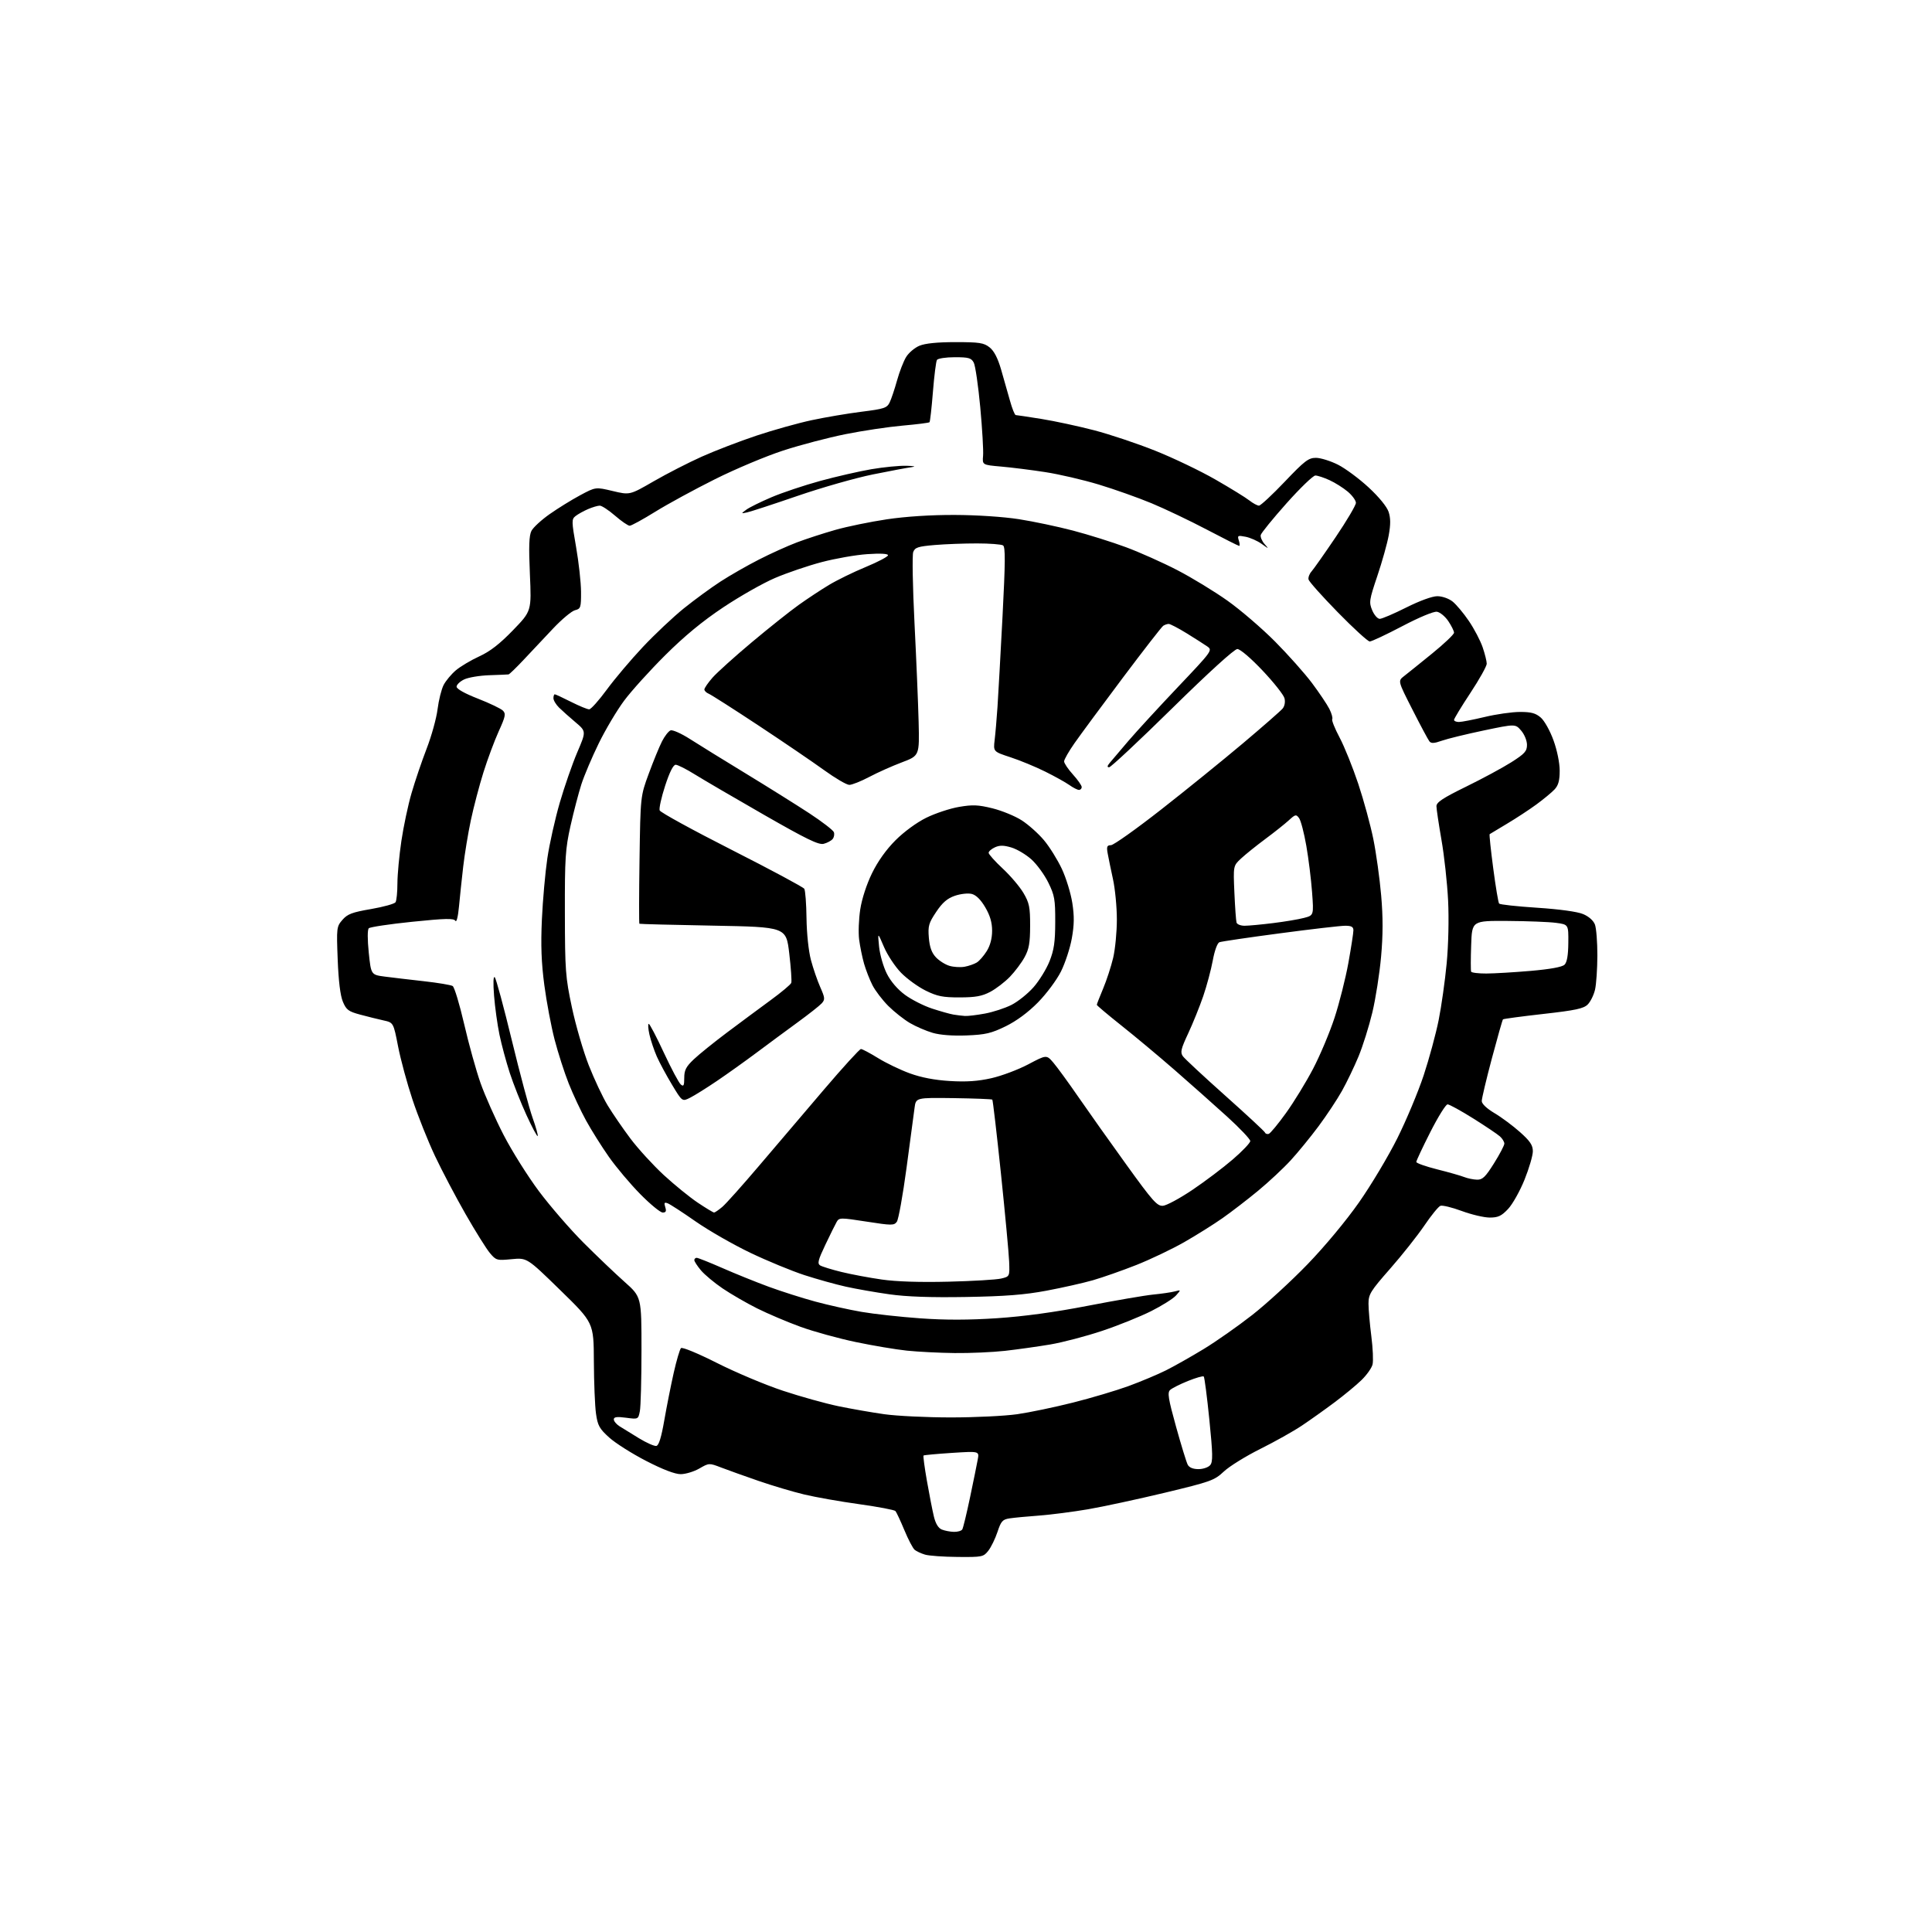 <?xml version="1.0" encoding="UTF-8" standalone="no"?>
<svg 
  version="1.1" 
  xmlns="http://www.w3.org/2000/svg" 
  xmlns:xlink="http://www.w3.org/1999/xlink" 
  xmlns:svg="http://www.w3.org/2000/svg"
  xmlns:rdf="http://www.w3.org/1999/02/22-rdf-syntax-ns#"
  xmlns:cc="http://creativecommons.org/ns#"
  xmlns:dc="http://purl.org/dc/elements/1.1/"
  viewBox="0 0 768 768"
  width="768"
  height="768"
>
<style>svg {background-color: white; }</style>"
<path stroke="none" fill="black" fill-rule="evenodd" d="M380.68,618.91C375.08,618.87 369.23,618.45 367.69,617.98C366.14,617.52 364.29,616.66 363.59,616.07C362.88,615.49 361.04,611.97 359.50,608.25C357.95,604.54 356.36,601.13 355.96,600.67C355.56,600.21 349.06,598.98 341.52,597.93C333.98,596.89 324.14,595.15 319.65,594.07C315.17,593.00 307.00,590.57 301.50,588.67C296.00,586.77 289.34,584.39 286.69,583.37C281.90,581.53 281.86,581.53 277.99,583.76C275.85,584.99 272.52,586.00 270.58,586.00C268.30,586.00 263.48,584.16 256.87,580.75C251.26,577.86 244.65,573.68 242.18,571.45C238.27,567.92 237.59,566.70 236.92,561.95C236.49,558.95 236.11,549.60 236.07,541.16C236.00,525.81 236.00,525.81 222.75,512.89C209.50,499.96 209.50,499.96 203.39,500.54C197.51,501.11 197.19,501.02 194.74,498.10C193.34,496.44 188.98,489.46 185.05,482.59C181.13,475.73 175.65,465.32 172.89,459.47C170.13,453.61 166.12,443.58 163.99,437.16C161.85,430.75 159.27,421.23 158.25,416.00C156.40,406.50 156.40,406.50 152.45,405.63C150.28,405.15 146.11,404.12 143.18,403.33C138.52,402.08 137.66,401.44 136.30,398.20C135.28,395.78 134.57,389.97 134.24,381.46C133.75,368.81 133.80,368.34 136.12,365.66C138.12,363.35 139.95,362.65 147.50,361.36C152.45,360.50 156.83,359.29 157.23,358.65C157.64,358.02 157.98,354.63 157.98,351.13C157.99,347.62 158.70,340.06 159.55,334.32C160.40,328.58 162.21,320.03 163.58,315.33C164.94,310.63 167.64,302.67 169.58,297.64C171.53,292.61 173.49,285.54 173.94,281.92C174.40,278.31 175.48,273.97 176.35,272.29C177.22,270.61 179.41,267.99 181.21,266.46C183.02,264.93 187.20,262.44 190.50,260.93C194.78,258.98 198.62,256.00 203.90,250.55C211.29,242.91 211.29,242.91 210.64,228.21C210.15,217.20 210.31,212.88 211.26,211.03C211.95,209.68 215.22,206.67 218.51,204.36C221.81,202.04 227.26,198.67 230.64,196.86C236.78,193.57 236.78,193.57 243.57,195.19C250.35,196.81 250.35,196.81 259.85,191.32C265.08,188.30 273.67,183.90 278.93,181.54C284.19,179.18 293.97,175.42 300.65,173.19C307.33,170.96 317.23,168.19 322.65,167.03C328.07,165.87 336.99,164.36 342.48,163.67C351.50,162.54 352.58,162.18 353.66,159.96C354.31,158.61 355.63,154.69 356.58,151.26C357.53,147.83 359.15,143.64 360.18,141.95C361.20,140.26 363.59,138.23 365.49,137.44C367.77,136.49 372.61,136.00 379.83,136.00C389.33,136.00 391.07,136.27 393.36,138.07C395.13,139.46 396.61,142.29 397.93,146.82C399.00,150.49 400.59,156.09 401.47,159.25C402.34,162.41 403.38,165.00 403.78,165.00C404.18,165.01 408.77,165.70 414.00,166.54C419.23,167.38 428.63,169.40 434.89,171.03C441.16,172.66 452.12,176.33 459.25,179.18C466.39,182.03 477.13,187.17 483.12,190.61C489.12,194.05 495.20,197.80 496.64,198.94C498.09,200.07 499.80,201.00 500.46,201.00C501.11,201.00 505.72,196.72 510.69,191.50C518.62,183.17 520.15,182.00 523.10,182.00C524.96,182.00 528.89,183.23 531.86,184.72C534.82,186.22 540.31,190.29 544.05,193.76C548.16,197.56 551.31,201.42 551.99,203.47C552.81,205.94 552.82,208.49 552.04,212.79C551.45,216.05 549.41,223.33 547.51,228.96C544.28,238.55 544.15,239.43 545.48,242.61C546.26,244.47 547.60,246.00 548.47,246.00C549.33,246.00 554.07,243.98 559.00,241.50C564.34,238.82 569.33,237.00 571.35,237.00C573.27,237.00 575.88,237.91 577.39,239.09C578.85,240.24 581.79,243.74 583.91,246.87C586.03,249.99 588.49,254.69 589.38,257.31C590.27,259.93 591.00,262.86 591.00,263.84C591.00,264.81 588.08,270.04 584.50,275.46C580.92,280.88 578.00,285.70 578.00,286.16C578.00,286.62 578.87,287.00 579.94,287.00C581.00,287.00 585.61,286.10 590.19,285.01C594.76,283.91 601.06,283.01 604.19,283.01C608.67,283.00 610.44,283.48 612.49,285.25C613.94,286.51 616.17,290.50 617.54,294.30C618.98,298.27 620.00,303.27 620.00,306.36C620.00,310.27 619.48,312.18 617.97,313.80C616.85,315.00 613.59,317.70 610.72,319.80C607.85,321.90 602.58,325.35 599.00,327.48C595.42,329.60 592.35,331.45 592.16,331.59C591.97,331.73 592.61,337.84 593.58,345.17C594.54,352.50 595.60,358.81 595.92,359.19C596.24,359.58 603.04,360.32 611.03,360.84C619.86,361.42 627.03,362.40 629.29,363.35C631.56,364.30 633.40,365.92 634.01,367.52C634.55,368.95 634.99,374.49 634.98,379.82C634.96,385.14 634.55,391.26 634.05,393.40C633.55,395.55 632.24,398.20 631.14,399.30C629.51,400.93 626.31,401.62 613.49,403.06C604.88,404.03 597.67,405.00 597.46,405.21C597.24,405.42 595.26,412.41 593.04,420.74C590.82,429.08 589.01,436.70 589.02,437.70C589.03,438.79 591.03,440.68 594.10,442.50C596.89,444.15 601.45,447.55 604.25,450.05C608.27,453.64 609.33,455.24 609.33,457.66C609.33,459.35 607.84,464.43 606.02,468.95C604.20,473.47 601.26,478.70 599.49,480.58C596.84,483.39 595.53,484.00 592.19,484.00C589.95,484.00 584.94,482.82 581.07,481.39C577.19,479.95 573.37,479.03 572.58,479.33C571.79,479.63 568.91,483.17 566.19,487.19C563.46,491.21 557.36,498.91 552.62,504.31C544.77,513.24 544.00,514.49 544.00,518.24C544.00,520.51 544.51,526.31 545.12,531.12C545.74,535.94 545.96,541.02 545.61,542.40C545.27,543.79 543.30,546.57 541.24,548.58C539.18,550.59 534.35,554.58 530.50,557.46C526.65,560.34 520.80,564.50 517.50,566.71C514.20,568.92 506.77,573.09 501.00,575.96C495.23,578.84 488.70,582.88 486.50,584.95C482.73,588.49 481.38,588.97 463.00,593.39C452.27,595.96 438.55,598.92 432.50,599.96C426.45,600.99 417.68,602.12 413.00,602.47C408.32,602.81 403.07,603.31 401.32,603.58C398.54,604.00 397.93,604.68 396.51,608.98C395.61,611.68 393.97,615.04 392.87,616.44C390.93,618.90 390.45,619.00 380.68,618.91zM379.19,608.94C380.67,608.97 382.17,608.54 382.52,607.97C382.87,607.40 384.26,601.66 385.61,595.22C386.96,588.77 388.34,582.00 388.67,580.17C389.29,576.85 389.29,576.85 378.39,577.55C372.40,577.94 367.33,578.41 367.12,578.59C366.92,578.77 367.52,583.32 368.47,588.71C369.41,594.09 370.66,600.45 371.23,602.83C371.92,605.69 373.00,607.46 374.39,608.02C375.55,608.49 377.71,608.90 379.19,608.94zM476.41,584.00C478.25,584.00 480.35,583.28 481.08,582.40C482.18,581.08 482.12,578.03 480.73,564.26C479.81,555.16 478.81,547.48 478.51,547.18C478.22,546.88 475.39,547.69 472.24,548.96C469.08,550.23 465.89,551.84 465.14,552.53C464.01,553.58 464.40,555.97 467.50,567.14C469.54,574.49 471.63,581.29 472.14,582.25C472.74,583.38 474.25,584.00 476.41,584.00zM260.91,574.78C261.90,574.59 262.89,571.37 264.08,564.50C265.04,559.00 266.73,550.51 267.83,545.63C268.93,540.76 270.23,536.37 270.70,535.90C271.20,535.40 277.42,537.98 285.04,541.82C292.44,545.56 304.22,550.52 311.20,552.83C318.19,555.15 328.09,557.91 333.20,558.97C338.32,560.03 346.55,561.47 351.50,562.17C356.45,562.87 368.38,563.45 378.00,563.45C387.62,563.45 399.49,562.87 404.37,562.17C409.25,561.47 419.22,559.39 426.52,557.55C433.83,555.71 443.79,552.75 448.65,550.97C453.52,549.18 460.20,546.38 463.50,544.73C466.80,543.08 473.55,539.26 478.50,536.25C483.45,533.24 492.13,527.15 497.79,522.72C503.45,518.29 513.35,509.21 519.79,502.54C526.62,495.47 535.14,485.23 540.23,477.96C545.03,471.11 551.88,459.65 555.45,452.50C559.02,445.35 563.73,434.10 565.92,427.50C568.10,420.90 570.79,411.00 571.89,405.50C572.99,400.00 574.42,389.88 575.07,383.00C575.77,375.69 576.00,365.27 575.64,357.89C575.29,350.95 574.11,340.15 573.01,333.89C571.92,327.62 571.02,321.60 571.01,320.49C571.00,318.92 573.54,317.24 582.75,312.73C589.21,309.57 597.31,305.20 600.75,303.02C606.12,299.61 607.00,298.63 607.00,296.08C607.00,294.42 605.98,291.93 604.69,290.43C602.38,287.74 602.38,287.74 589.78,290.38C582.86,291.83 575.38,293.66 573.16,294.44C570.08,295.53 568.91,295.59 568.20,294.68C567.69,294.03 564.66,288.37 561.47,282.09C555.67,270.69 555.67,270.69 558.08,268.81C559.41,267.78 564.44,263.73 569.25,259.82C574.06,255.92 578.00,252.17 578.00,251.51C578.00,250.84 576.97,248.77 575.72,246.90C574.46,245.03 572.42,243.35 571.19,243.18C569.90,242.99 564.11,245.40 557.40,248.93C551.04,252.27 545.23,255.00 544.49,255.00C543.76,255.00 538.05,249.79 531.83,243.43C525.60,237.06 520.35,231.18 520.16,230.35C519.98,229.53 520.51,228.10 521.34,227.18C522.17,226.25 526.49,220.12 530.93,213.55C535.37,206.98 539.00,200.83 539.00,199.89C539.00,198.95 537.54,196.94 535.75,195.43C533.96,193.93 530.70,191.87 528.50,190.87C526.30,189.86 523.78,189.03 522.89,189.02C522.00,189.01 516.83,194.00 511.39,200.10C505.95,206.21 501.35,211.87 501.16,212.68C500.98,213.49 501.65,215.09 502.66,216.24C504.47,218.30 504.45,218.30 501.50,216.18C499.85,215.00 496.99,213.73 495.14,213.37C492.03,212.76 491.82,212.87 492.45,214.85C492.83,216.03 492.89,217.00 492.59,217.00C492.29,217.00 486.52,214.10 479.77,210.55C473.02,207.00 463.13,202.29 457.80,200.07C452.46,197.85 443.01,194.50 436.80,192.62C430.58,190.74 421.00,188.51 415.50,187.67C410.00,186.82 402.12,185.83 397.98,185.47C390.47,184.81 390.47,184.81 390.79,181.15C390.97,179.14 390.46,170.48 389.67,161.89C388.87,153.31 387.71,145.32 387.08,144.14C386.09,142.29 385.05,142.00 379.52,142.00C376.00,142.00 372.82,142.49 372.45,143.08C372.08,143.68 371.36,149.39 370.85,155.79C370.34,162.18 369.73,167.61 369.49,167.84C369.25,168.08 364.43,168.69 358.78,169.19C353.12,169.69 342.92,171.22 336.09,172.59C329.26,173.96 318.13,176.88 311.35,179.09C304.57,181.29 292.38,186.41 284.26,190.47C276.14,194.52 265.45,200.34 260.50,203.41C255.55,206.48 250.96,208.99 250.31,208.99C249.66,209.00 247.04,207.20 244.50,205.00C241.96,202.80 239.22,201.00 238.41,201.00C237.60,201.00 235.49,201.63 233.72,202.39C231.95,203.16 229.73,204.40 228.79,205.14C227.18,206.42 227.20,207.14 229.01,217.50C230.07,223.55 230.95,231.53 230.97,235.23C231.00,241.53 230.84,242.00 228.58,242.57C227.25,242.90 223.31,246.19 219.83,249.88C216.35,253.57 211.09,259.15 208.15,262.29C205.20,265.43 202.50,268.04 202.15,268.09C201.79,268.14 198.35,268.28 194.50,268.41C190.65,268.54 186.15,269.29 184.50,270.09C182.85,270.88 181.50,272.18 181.50,272.97C181.50,273.86 184.77,275.69 189.98,277.72C194.64,279.54 199.10,281.68 199.90,282.47C201.15,283.72 200.94,284.79 198.25,290.70C196.56,294.44 193.82,301.77 192.18,307.00C190.54,312.23 188.29,320.77 187.18,326.00C186.07,331.23 184.70,339.55 184.13,344.50C183.56,349.45 182.80,356.61 182.45,360.40C182.07,364.44 181.48,366.78 181.02,366.03C180.38,364.99 177.08,365.07 163.86,366.42C154.87,367.34 147.09,368.51 146.60,369.00C146.05,369.55 146.05,373.44 146.59,378.71C147.50,387.50 147.50,387.50 153.00,388.22C156.03,388.61 163.04,389.44 168.59,390.06C174.14,390.68 179.25,391.54 179.94,391.96C180.63,392.39 182.69,399.21 184.52,407.12C186.34,415.03 189.27,425.55 191.01,430.50C192.76,435.45 196.88,444.73 200.17,451.12C203.46,457.51 209.82,467.63 214.30,473.62C218.79,479.60 226.74,488.78 231.98,494.02C237.22,499.26 244.54,506.24 248.25,509.54C255.00,515.54 255.00,515.54 255.00,536.64C255.00,548.25 254.71,559.21 254.35,560.98C253.71,564.21 253.70,564.22 248.85,563.57C245.22,563.09 244.00,563.26 244.00,564.23C244.00,564.94 245.01,566.16 246.25,566.95C247.49,567.74 250.97,569.89 253.99,571.72C257.01,573.56 260.12,574.93 260.91,574.78zM379.50,537.86C373.45,537.79 364.90,537.36 360.50,536.90C356.10,536.44 346.95,534.90 340.17,533.48C333.38,532.06 323.53,529.35 318.28,527.45C313.03,525.54 305.24,522.24 300.98,520.11C296.72,517.98 290.54,514.40 287.25,512.17C283.96,509.94 280.08,506.70 278.63,504.98C277.19,503.26 276.00,501.43 276.00,500.92C276.00,500.42 276.43,500.00 276.95,500.00C277.47,500.00 282.08,501.84 287.20,504.08C292.31,506.33 300.60,509.67 305.60,511.51C310.61,513.35 318.93,516.00 324.10,517.40C329.27,518.80 337.54,520.64 342.49,521.49C347.43,522.34 357.94,523.50 365.85,524.06C375.81,524.77 385.15,524.75 396.34,524.01C407.09,523.29 419.13,521.65 432.48,519.06C443.49,516.93 455.20,514.92 458.50,514.60C461.80,514.28 465.62,513.72 467.00,513.35C469.50,512.69 469.50,512.69 467.50,514.95C466.40,516.20 461.95,519.01 457.61,521.19C453.27,523.37 444.50,526.91 438.11,529.04C431.73,531.17 422.45,533.61 417.50,534.45C412.55,535.28 404.45,536.42 399.50,536.98C394.55,537.53 385.55,537.93 379.50,537.86zM384.00,515.57C369.94,515.81 360.36,515.47 353.50,514.50C348.00,513.72 340.24,512.36 336.25,511.47C332.26,510.59 324.85,508.52 319.78,506.88C314.72,505.23 305.03,501.24 298.26,498.00C291.49,494.76 281.71,489.16 276.53,485.55C271.35,481.93 266.36,478.69 265.44,478.34C264.09,477.82 263.90,478.12 264.45,479.85C264.97,481.48 264.72,482.00 263.43,482.00C262.49,482.00 258.47,478.70 254.50,474.66C250.53,470.63 244.94,463.99 242.07,459.91C239.21,455.84 235.13,449.35 233.01,445.50C230.89,441.65 227.76,434.97 226.05,430.65C224.34,426.33 221.83,418.51 220.46,413.26C219.10,408.01 217.26,398.27 216.38,391.61C215.20,382.71 214.94,375.79 215.41,365.50C215.76,357.80 216.74,346.84 217.58,341.15C218.42,335.45 220.65,325.52 222.52,319.07C224.39,312.63 227.53,303.61 229.48,299.04C233.04,290.73 233.04,290.73 228.77,287.11C226.42,285.13 223.49,282.51 222.25,281.30C221.01,280.08 220.00,278.40 220.00,277.55C220.00,276.70 220.24,276.00 220.53,276.00C220.82,276.00 223.73,277.35 227.00,279.00C230.27,280.65 233.52,281.99 234.22,281.97C234.92,281.95 238.08,278.41 241.24,274.10C244.40,269.80 250.85,262.17 255.57,257.16C260.28,252.15 267.60,245.26 271.82,241.85C276.05,238.45 282.60,233.65 286.39,231.19C290.18,228.73 297.07,224.79 301.70,222.43C306.33,220.06 313.13,216.99 316.81,215.60C320.49,214.21 327.32,211.99 332.00,210.66C336.68,209.32 345.90,207.43 352.50,206.44C360.11,205.31 369.99,204.67 379.50,204.70C388.22,204.72 398.90,205.43 405.00,206.38C410.77,207.28 420.49,209.33 426.58,210.93C432.68,212.53 442.13,215.50 447.58,217.52C453.04,219.55 462.23,223.65 468.00,226.64C473.77,229.63 482.75,235.10 487.95,238.79C493.15,242.48 501.64,249.78 506.83,255.00C512.02,260.23 518.63,267.65 521.52,271.50C524.40,275.35 527.51,279.98 528.43,281.78C529.34,283.58 529.85,285.43 529.58,285.88C529.30,286.33 530.62,289.62 532.51,293.18C534.41,296.75 537.74,305.03 539.93,311.58C542.11,318.14 544.81,328.04 545.93,333.58C547.05,339.13 548.45,349.17 549.03,355.89C549.79,364.61 549.78,371.62 549.00,380.31C548.40,387.01 546.84,397.00 545.52,402.50C544.20,408.00 541.74,415.85 540.04,419.95C538.34,424.05 535.38,430.20 533.47,433.62C531.56,437.04 527.37,443.36 524.17,447.67C520.97,451.97 515.98,458.08 513.08,461.24C510.19,464.40 504.37,469.83 500.16,473.31C495.95,476.79 489.57,481.70 486.00,484.21C482.43,486.72 475.54,491.03 470.70,493.80C465.85,496.56 457.30,500.64 451.70,502.86C446.09,505.07 438.35,507.79 434.50,508.90C430.65,510.01 422.32,511.88 416.00,513.07C407.24,514.71 399.61,515.30 384.00,515.57zM377.00,509.49C386.62,509.26 396.05,508.70 397.94,508.25C401.38,507.44 401.38,507.44 401.15,501.47C401.02,498.19 399.55,482.45 397.89,466.51C396.22,450.57 394.68,437.34 394.46,437.12C394.24,436.91 387.32,436.64 379.07,436.52C364.08,436.32 364.08,436.32 363.55,440.41C363.26,442.66 361.82,453.39 360.36,464.26C358.90,475.13 357.16,484.76 356.51,485.66C355.40,487.18 354.50,487.17 344.47,485.61C334.10,484.00 333.58,484.00 332.60,485.71C332.03,486.69 330.00,490.79 328.09,494.82C325.21,500.86 324.85,502.29 326.02,503.02C326.81,503.50 330.61,504.67 334.47,505.62C338.34,506.57 345.55,507.92 350.50,508.63C356.30,509.47 365.73,509.77 377.00,509.49zM283.86,482.00C284.21,481.99 285.69,480.98 287.14,479.75C288.59,478.51 295.13,471.20 301.67,463.50C308.22,455.80 319.81,442.19 327.43,433.25C335.05,424.31 341.71,417.00 342.24,417.00C342.77,417.00 345.82,418.62 349.03,420.60C352.23,422.58 357.93,425.32 361.68,426.68C366.20,428.33 371.57,429.36 377.59,429.72C384.16,430.12 388.72,429.81 394.09,428.60C398.16,427.68 404.76,425.20 408.75,423.09C416.01,419.25 416.01,419.25 418.75,422.45C420.26,424.22 424.73,430.35 428.68,436.08C432.64,441.81 441.22,453.93 447.77,463.00C458.20,477.47 459.98,479.48 462.27,479.32C463.70,479.22 468.95,476.39 473.95,473.03C478.95,469.67 486.18,464.22 490.02,460.91C493.86,457.61 497.00,454.31 497.00,453.58C497.00,452.84 492.84,448.46 487.75,443.83C482.66,439.20 473.32,430.91 467.00,425.40C460.68,419.89 451.11,411.90 445.75,407.65C440.39,403.39 436.00,399.69 436.00,399.43C436.00,399.16 437.13,396.26 438.51,392.98C439.89,389.70 441.68,384.20 442.50,380.76C443.31,377.32 443.97,370.45 443.97,365.50C443.97,360.55 443.27,353.35 442.43,349.50C441.59,345.65 440.64,341.04 440.32,339.25C439.83,336.54 440.05,336.00 441.62,335.97C442.65,335.96 451.60,329.61 461.50,321.86C471.40,314.12 486.02,302.27 494.00,295.55C501.98,288.82 509.11,282.58 509.86,281.67C510.67,280.70 510.97,279.02 510.61,277.58C510.27,276.23 506.35,271.27 501.89,266.56C497.18,261.58 492.98,258.00 491.86,258.00C490.69,258.00 480.52,267.25 466.02,281.50C452.87,294.43 441.57,305.00 440.90,305.00C440.04,305.00 440.11,304.49 441.14,303.25C441.93,302.29 445.26,298.37 448.54,294.54C451.82,290.71 460.71,281.04 468.30,273.04C481.78,258.83 482.05,258.47 479.95,257.00C478.78,256.18 475.07,253.81 471.73,251.75C468.38,249.69 465.16,248.01 464.57,248.02C463.98,248.02 463.00,248.36 462.39,248.77C461.79,249.17 454.54,258.50 446.28,269.50C438.03,280.50 429.42,292.16 427.14,295.42C424.86,298.67 423.00,301.93 423.00,302.66C423.00,303.40 424.57,305.74 426.50,307.87C428.43,310.00 430.00,312.25 430.00,312.87C430.00,313.49 429.51,314.00 428.90,314.00C428.30,314.00 426.59,313.13 425.10,312.07C423.61,311.01 419.26,308.59 415.44,306.70C411.62,304.80 405.43,302.25 401.67,301.02C394.84,298.78 394.84,298.78 395.39,294.14C395.70,291.59 396.20,285.68 396.52,281.00C396.83,276.32 397.73,260.14 398.52,245.04C399.64,223.42 399.69,217.42 398.72,216.81C398.05,216.38 393.41,216.02 388.40,216.02C383.40,216.01 375.82,216.29 371.57,216.65C364.92,217.22 363.72,217.61 363.02,219.44C362.58,220.61 362.80,233.25 363.52,247.53C364.24,261.81 364.98,279.55 365.17,286.95C365.50,300.40 365.50,300.40 358.50,303.05C354.65,304.50 348.81,307.11 345.53,308.85C342.24,310.58 338.68,312.00 337.62,312.00C336.55,312.00 332.04,309.36 327.59,306.14C323.14,302.92 311.40,294.93 301.50,288.39C291.60,281.85 282.71,276.18 281.75,275.78C280.79,275.39 280.00,274.62 280.00,274.07C280.00,273.52 281.46,271.40 283.25,269.36C285.04,267.33 292.06,261.00 298.85,255.31C305.64,249.62 314.02,242.95 317.47,240.49C320.91,238.03 326.33,234.45 329.51,232.54C332.69,230.62 339.27,227.40 344.14,225.39C349.01,223.37 353.00,221.27 353.00,220.72C353.00,220.09 349.95,219.92 344.75,220.28C340.21,220.58 332.03,222.02 326.58,223.46C321.12,224.90 312.79,227.74 308.08,229.76C303.36,231.77 294.10,237.03 287.50,241.43C279.22,246.95 272.08,252.85 264.42,260.47C258.33,266.53 250.99,274.65 248.12,278.50C245.25,282.35 240.70,290.00 238.01,295.50C235.32,301.00 232.21,308.34 231.09,311.82C229.98,315.30 228.04,322.72 226.78,328.32C224.74,337.45 224.50,341.03 224.55,363.00C224.59,385.82 224.78,388.39 227.34,400.44C228.85,407.55 231.86,417.90 234.03,423.44C236.21,428.97 239.59,436.17 241.56,439.42C243.54,442.68 247.63,448.64 250.66,452.67C253.69,456.69 259.62,463.17 263.83,467.07C268.05,470.96 274.14,475.91 277.36,478.07C280.59,480.23 283.51,482.00 283.86,482.00zM587.14,468.94C589.33,468.99 590.47,467.89 593.89,462.44C596.15,458.84 598.00,455.31 598.00,454.60C598.00,453.89 597.21,452.60 596.25,451.74C595.29,450.87 590.49,447.65 585.60,444.58C580.70,441.51 576.13,439.00 575.43,439.00C574.73,439.00 571.65,443.96 568.58,450.01C565.51,456.07 563.00,461.42 563.00,461.89C563.00,462.37 566.74,463.69 571.31,464.84C575.87,465.98 580.71,467.36 582.06,467.90C583.40,468.43 585.69,468.90 587.14,468.94zM213.73,451.60C213.50,451.84 211.49,448.09 209.28,443.26C207.06,438.44 204.08,430.90 202.64,426.50C201.21,422.10 199.37,415.27 198.55,411.33C197.73,407.38 196.76,400.41 196.40,395.83C195.99,390.59 196.10,387.87 196.69,388.50C197.21,389.05 200.25,400.30 203.45,413.50C206.65,426.70 210.37,440.58 211.71,444.34C213.06,448.10 213.96,451.37 213.73,451.60zM504.35,450.73C504.98,450.53 508.07,446.80 511.21,442.43C514.35,438.07 519.19,430.17 521.96,424.87C524.73,419.58 528.58,410.45 530.50,404.58C532.42,398.71 534.89,388.90 536.00,382.78C537.10,376.66 538.00,370.83 538.00,369.83C538.00,368.43 537.23,368.00 534.72,368.00C532.92,368.00 521.25,369.35 508.79,371.01C496.33,372.66 485.51,374.25 484.73,374.55C483.92,374.86 482.81,377.90 482.10,381.79C481.42,385.48 479.71,391.88 478.30,396.00C476.88,400.12 474.20,406.78 472.33,410.78C469.43,416.98 469.12,418.33 470.21,419.87C470.92,420.86 478.48,427.89 487.00,435.49C495.52,443.09 502.66,449.71 502.85,450.20C503.04,450.70 503.72,450.93 504.35,450.73zM274.35,436.35C271.20,437.95 271.20,437.95 267.15,431.22C264.92,427.53 262.20,422.47 261.10,419.99C260.01,417.51 258.69,413.57 258.16,411.24C257.64,408.91 257.52,407.00 257.89,407.00C258.26,407.00 260.97,412.17 263.90,418.48C266.84,424.79 269.87,430.47 270.62,431.10C271.75,432.04 272.00,431.56 272.00,428.47C272.00,425.39 272.71,424.02 275.79,421.10C277.87,419.12 283.84,414.31 289.04,410.41C294.24,406.51 302.01,400.75 306.30,397.61C310.59,394.48 314.30,391.37 314.54,390.71C314.78,390.04 314.42,384.77 313.74,379.00C312.50,368.50 312.50,368.50 283.50,367.96C267.55,367.67 254.35,367.33 254.17,367.21C254.00,367.10 254.01,355.64 254.22,341.75C254.59,316.50 254.59,316.50 257.91,307.50C259.73,302.55 262.09,296.79 263.16,294.70C264.22,292.61 265.75,290.65 266.56,290.34C267.36,290.03 270.83,291.57 274.26,293.77C277.69,295.97 287.70,302.15 296.50,307.51C305.30,312.87 316.64,319.97 321.71,323.29C326.77,326.61 331.16,329.99 331.47,330.79C331.78,331.60 331.56,332.83 330.98,333.53C330.39,334.23 328.79,335.09 327.42,335.43C325.42,335.93 320.59,333.58 303.71,323.91C292.04,317.22 279.70,310.01 276.27,307.88C272.85,305.74 269.39,304.00 268.59,304.00C267.64,304.00 266.17,306.93 264.40,312.36C262.90,316.96 261.93,321.36 262.23,322.15C262.53,322.94 275.41,330.00 290.86,337.84C306.31,345.68 319.29,352.64 319.71,353.30C320.13,353.96 320.53,359.23 320.60,365.00C320.68,371.07 321.42,378.07 322.35,381.59C323.24,384.94 324.92,389.82 326.07,392.42C327.96,396.69 328.01,397.33 326.64,398.85C325.80,399.78 321.42,403.23 316.90,406.52C312.39,409.81 305.05,415.23 300.60,418.56C296.14,421.89 289.12,426.90 285.00,429.69C280.88,432.48 276.08,435.48 274.35,436.35zM384.28,411.60C378.81,411.82 373.72,411.44 370.78,410.58C368.18,409.83 364.10,408.07 361.71,406.67C359.32,405.27 355.45,402.21 353.10,399.87C350.76,397.52 347.93,393.82 346.82,391.64C345.71,389.47 344.21,385.62 343.48,383.09C342.76,380.57 341.88,376.25 341.52,373.50C341.17,370.75 341.37,365.35 341.96,361.50C342.60,357.33 344.49,351.52 346.63,347.14C348.94,342.40 352.27,337.73 355.98,334.02C359.38,330.62 364.42,326.93 368.23,325.06C371.79,323.31 377.63,321.37 381.21,320.76C386.63,319.83 388.85,319.92 394.52,321.32C398.26,322.25 403.50,324.39 406.15,326.10C408.80,327.80 412.78,331.35 414.99,333.99C417.20,336.62 420.39,341.75 422.10,345.39C423.80,349.02 425.67,355.13 426.26,358.95C427.08,364.20 427.03,367.63 426.07,372.98C425.38,376.88 423.43,382.82 421.75,386.18C420.06,389.57 415.98,395.04 412.60,398.48C408.68,402.46 404.10,405.84 399.78,407.96C394.05,410.76 391.76,411.30 384.28,411.60zM383.57,403.86C384.70,403.94 388.28,403.51 391.53,402.91C394.77,402.31 399.52,400.76 402.08,399.46C404.65,398.16 408.59,395.00 410.84,392.44C413.09,389.89 415.95,385.25 417.19,382.15C418.99,377.63 419.45,374.50 419.47,366.50C419.50,357.56 419.21,355.90 416.72,350.84C415.19,347.73 412.18,343.59 410.03,341.65C407.88,339.71 404.30,337.57 402.06,336.90C398.99,335.98 397.38,335.96 395.50,336.82C394.12,337.45 393.00,338.43 393.00,339.01C393.00,339.58 395.52,342.40 398.60,345.27C401.68,348.13 405.39,352.51 406.85,354.99C409.16,358.92 409.50,360.59 409.49,368.00C409.48,374.84 409.05,377.28 407.29,380.50C406.09,382.70 403.47,386.20 401.47,388.27C399.47,390.35 395.96,393.04 393.67,394.26C390.38,396.00 387.81,396.47 381.50,396.48C374.81,396.50 372.60,396.06 368.00,393.80C364.98,392.31 360.57,389.12 358.21,386.71C355.85,384.31 352.78,379.67 351.39,376.42C348.87,370.50 348.87,370.50 349.45,376.32C349.77,379.51 351.16,384.35 352.54,387.07C354.09,390.15 356.82,393.32 359.77,395.48C362.37,397.39 367.20,399.84 370.50,400.92C373.80,402.00 377.62,403.08 379.00,403.31C380.38,403.54 382.43,403.79 383.57,403.86zM590.81,386.99C593.94,386.98 601.90,386.51 608.50,385.94C616.30,385.26 621.00,384.40 621.93,383.48C622.91,382.52 623.39,379.71 623.43,374.78C623.50,367.50 623.50,367.50 618.50,366.84C615.75,366.47 607.12,366.14 599.32,366.09C585.14,366.00 585.14,366.00 584.81,375.75C584.62,381.11 584.62,385.84 584.80,386.25C584.97,386.66 587.68,387.00 590.81,386.99zM383.47,384.29C385.10,383.99 387.26,383.24 388.27,382.62C389.29,382.01 391.07,379.96 392.25,378.07C393.63,375.85 394.38,373.00 394.38,369.99C394.38,366.72 393.57,363.94 391.66,360.68C389.87,357.62 388.01,355.79 386.28,355.35C384.79,354.98 381.84,355.31 379.56,356.09C376.54,357.14 374.64,358.78 372.15,362.50C369.18,366.94 368.85,368.08 369.23,372.76C369.54,376.50 370.35,378.74 372.03,380.53C373.33,381.91 375.76,383.45 377.44,383.94C379.13,384.44 381.84,384.59 383.47,384.29zM494.74,368.00C496.29,368.00 501.37,367.53 506.03,366.95C510.69,366.38 516.24,365.45 518.37,364.88C522.25,363.86 522.25,363.86 521.57,354.68C521.20,349.63 520.17,341.32 519.28,336.21C518.39,331.10 517.10,326.15 516.40,325.21C515.24,323.63 514.93,323.70 512.32,326.09C510.77,327.51 506.57,330.85 503.00,333.50C499.43,336.15 495.09,339.64 493.36,341.25C490.22,344.17 490.22,344.17 490.69,354.84C490.95,360.70 491.33,366.06 491.55,366.75C491.76,367.44 493.20,368.00 494.74,368.00zM297.00,203.68C294.50,204.21 294.50,204.21 296.68,202.60C297.88,201.71 302.38,199.49 306.68,197.66C310.98,195.83 319.68,192.92 326.00,191.19C332.32,189.46 341.50,187.36 346.38,186.52C351.27,185.69 357.57,185.07 360.38,185.15C363.42,185.24 364.28,185.45 362.50,185.68C360.85,185.89 353.88,187.20 347.00,188.59C340.12,189.98 326.62,193.83 317.00,197.14C307.38,200.45 298.38,203.39 297.00,203.68z" />

</svg>
